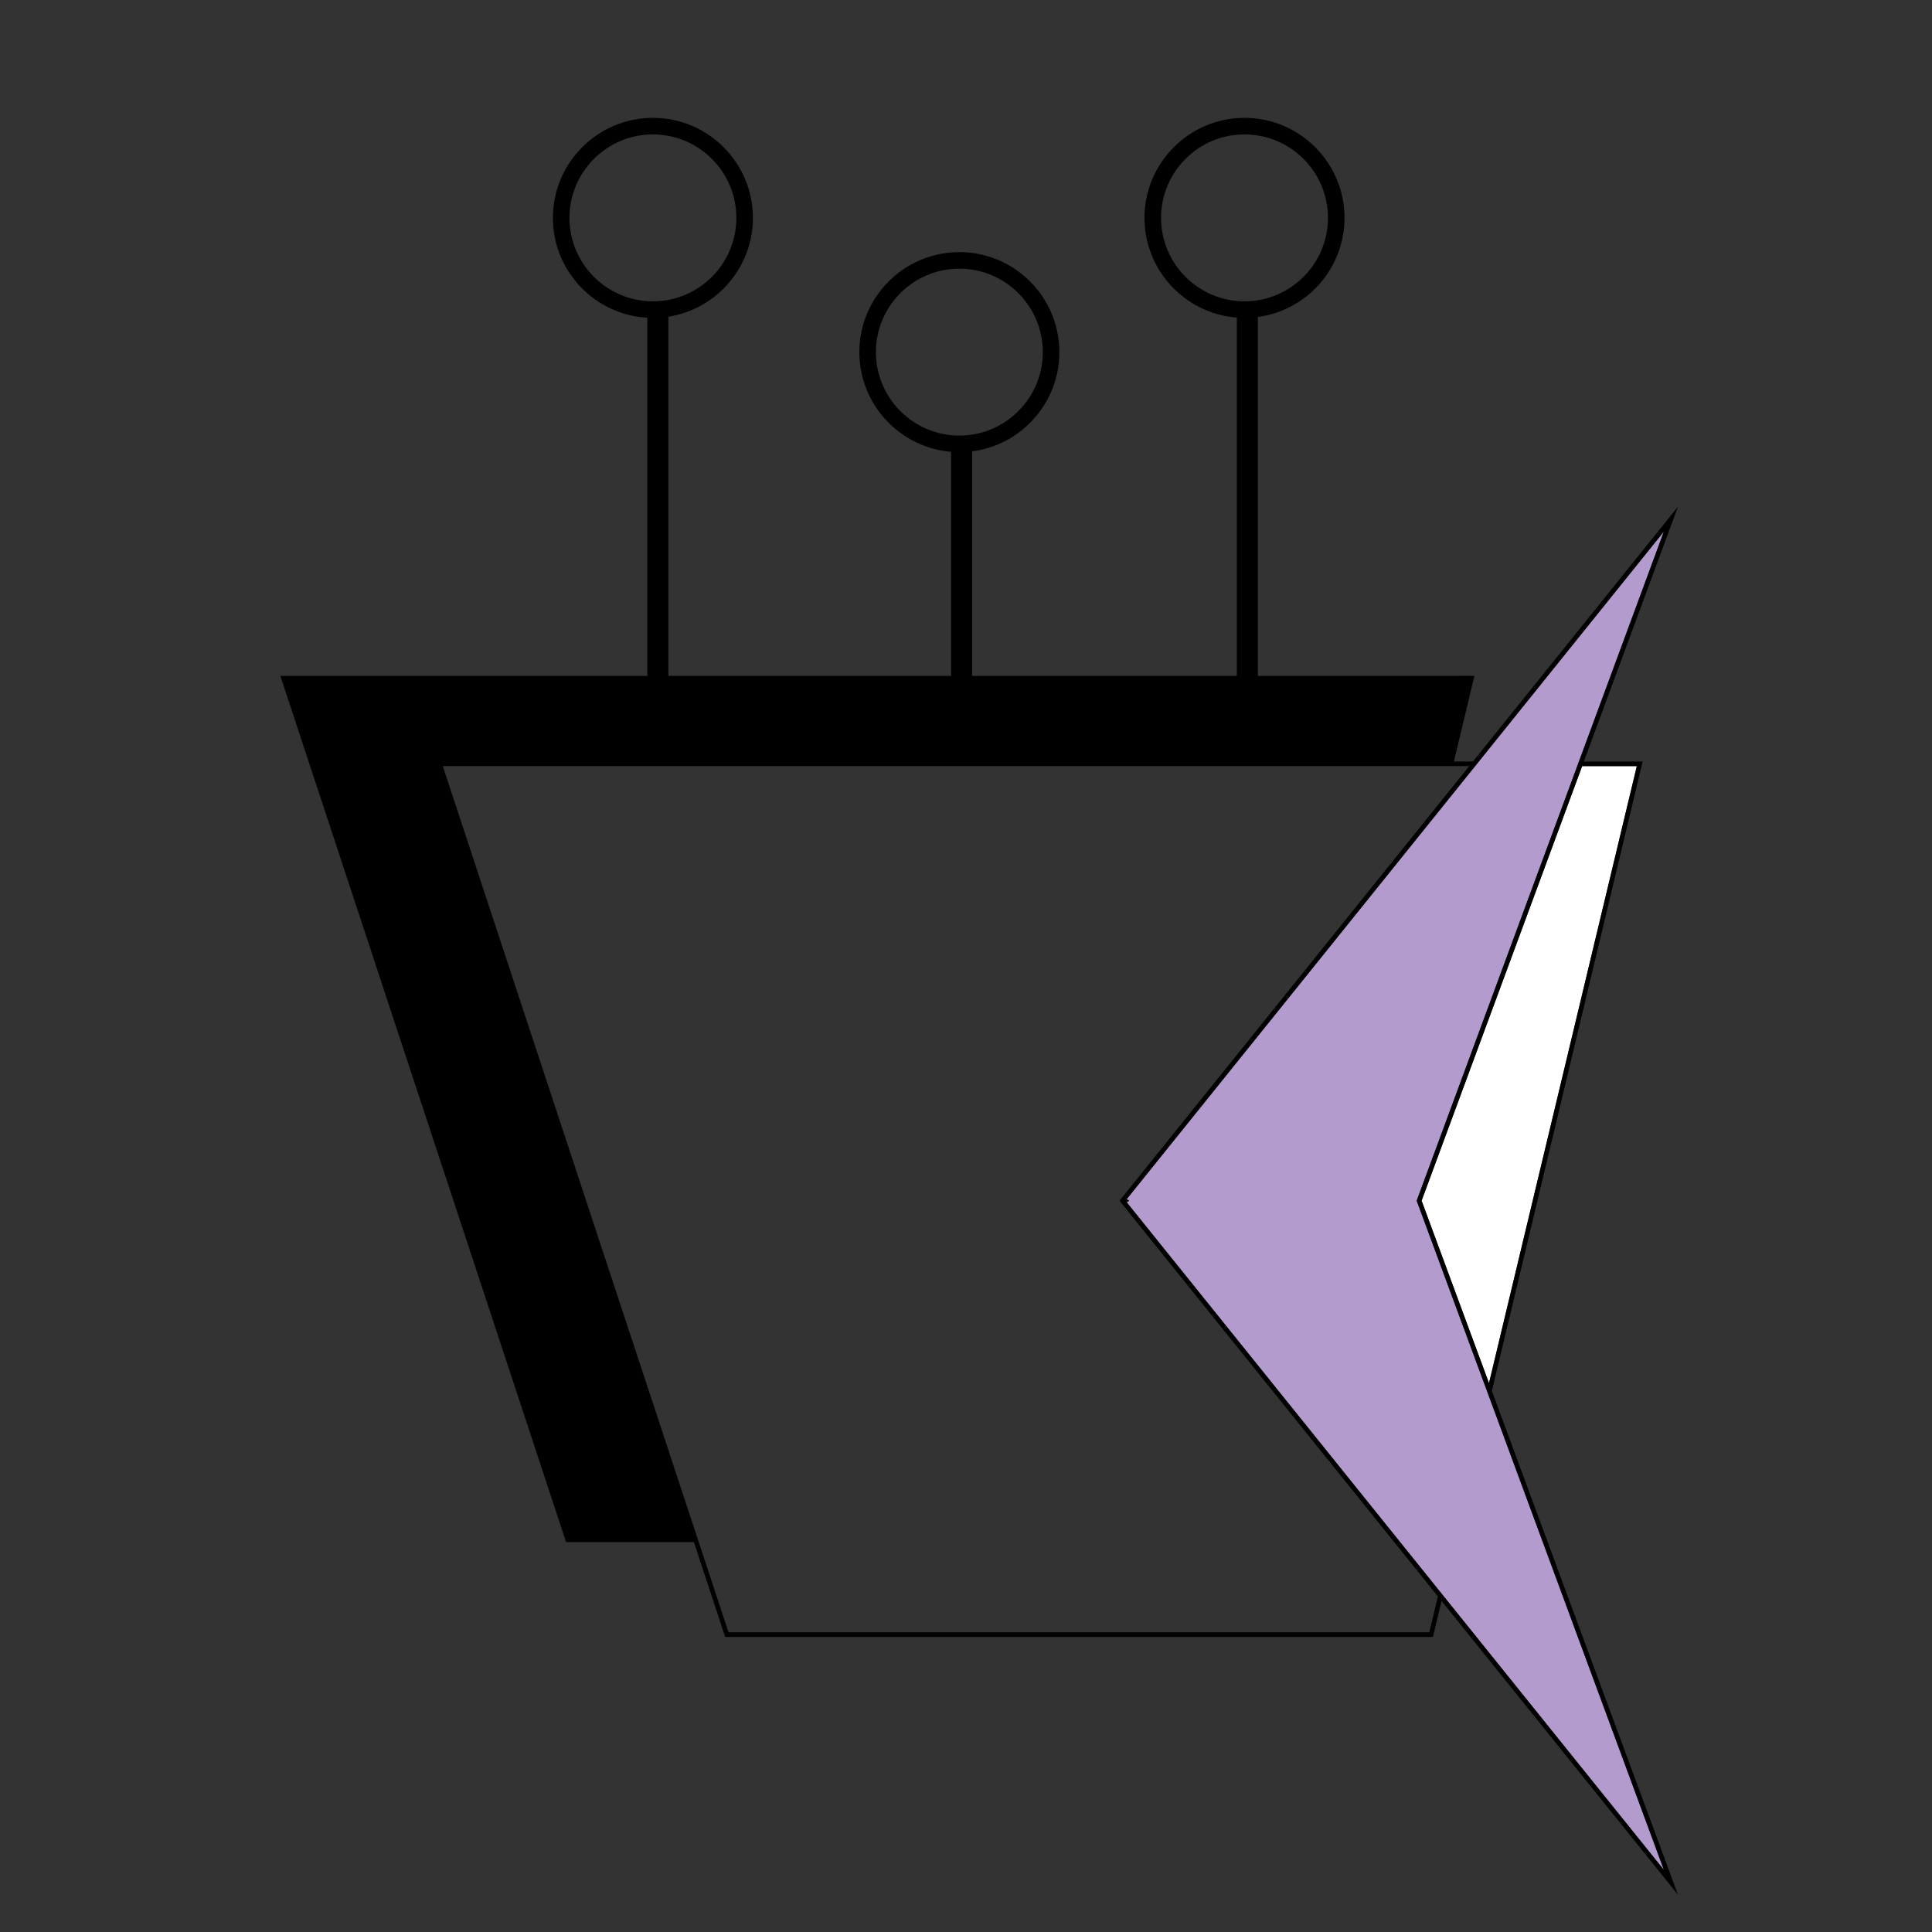 <svg xmlns="http://www.w3.org/2000/svg" viewBox="0 0 2100 2100" xmlns:v="https://vecta.io/nano"><rect x="0" y="0" width="2100" height="2100" fill="#333333" stroke="none"/><path d="M1545.212 1305.124l73.259 198.318 160.695-670.726h-59.445z" fill="#fff"/><path d="M1808.589 577.714l-583.976 725.775 2.829 1.635-2.829 1.635 583.976 725.775-268.708-727.41z" fill="#b39bce"/><path d="M1784.028 833.881l1.478-6.165h-63.938l102.323-276.995-222.877 276.995h-20.688l22.3-93.078H1367.24V344.552c53.107-7.116 94.2-52.717 94.2-107.741 0-59.944-48.768-108.712-108.712-108.712s-108.713 48.768-108.713 108.712c0 57.127 44.293 104.103 100.34 108.392v389.435H1056.66V490.574c53.415-6.836 94.835-52.587 94.835-107.83 0-59.944-48.769-108.712-108.712-108.712S934.07 322.8 934.07 382.744c0 56.911 43.959 103.742 99.705 108.336v243.558h-307.31V344.227c52.005-8.092 91.933-53.178 91.933-107.416 0-59.944-48.768-108.712-108.712-108.712s-108.712 48.768-108.712 108.712c0 57.895 45.492 105.36 102.607 108.537v389.29H304.731l310.579 941.546h138.923l32.869 99.644 1.133 3.434h769.295l9.373-39.123 256.987 319.388-202.301-547.643 162.438-678.002zm-4.863-1.165l-160.695 670.726-73.259-198.318 174.509-472.408h59.445zm-517.151-595.905c0-50.019 40.693-90.712 90.713-90.712s90.712 40.693 90.712 90.712-40.693 90.712-90.712 90.712-90.713-40.693-90.713-90.712zM952.07 382.744c0-50.019 40.693-90.712 90.712-90.712s90.712 40.693 90.712 90.712-40.693 90.712-90.712 90.712-90.712-40.693-90.712-90.712zM618.973 236.811c0-50.019 40.693-90.712 90.712-90.712s90.712 40.693 90.712 90.712-40.693 90.712-90.712 90.712-90.712-40.693-90.712-90.712zm934.614 1537.451H791.85L481.271 832.716h1115.72l-379.93 472.183.389.225-.389.225 345.881 429.867-9.355 39.047zm255.002 258.271l-583.976-725.775 2.829-1.635-2.829-1.635 583.976-725.775-268.708 727.409 268.708 727.41z"/></svg>